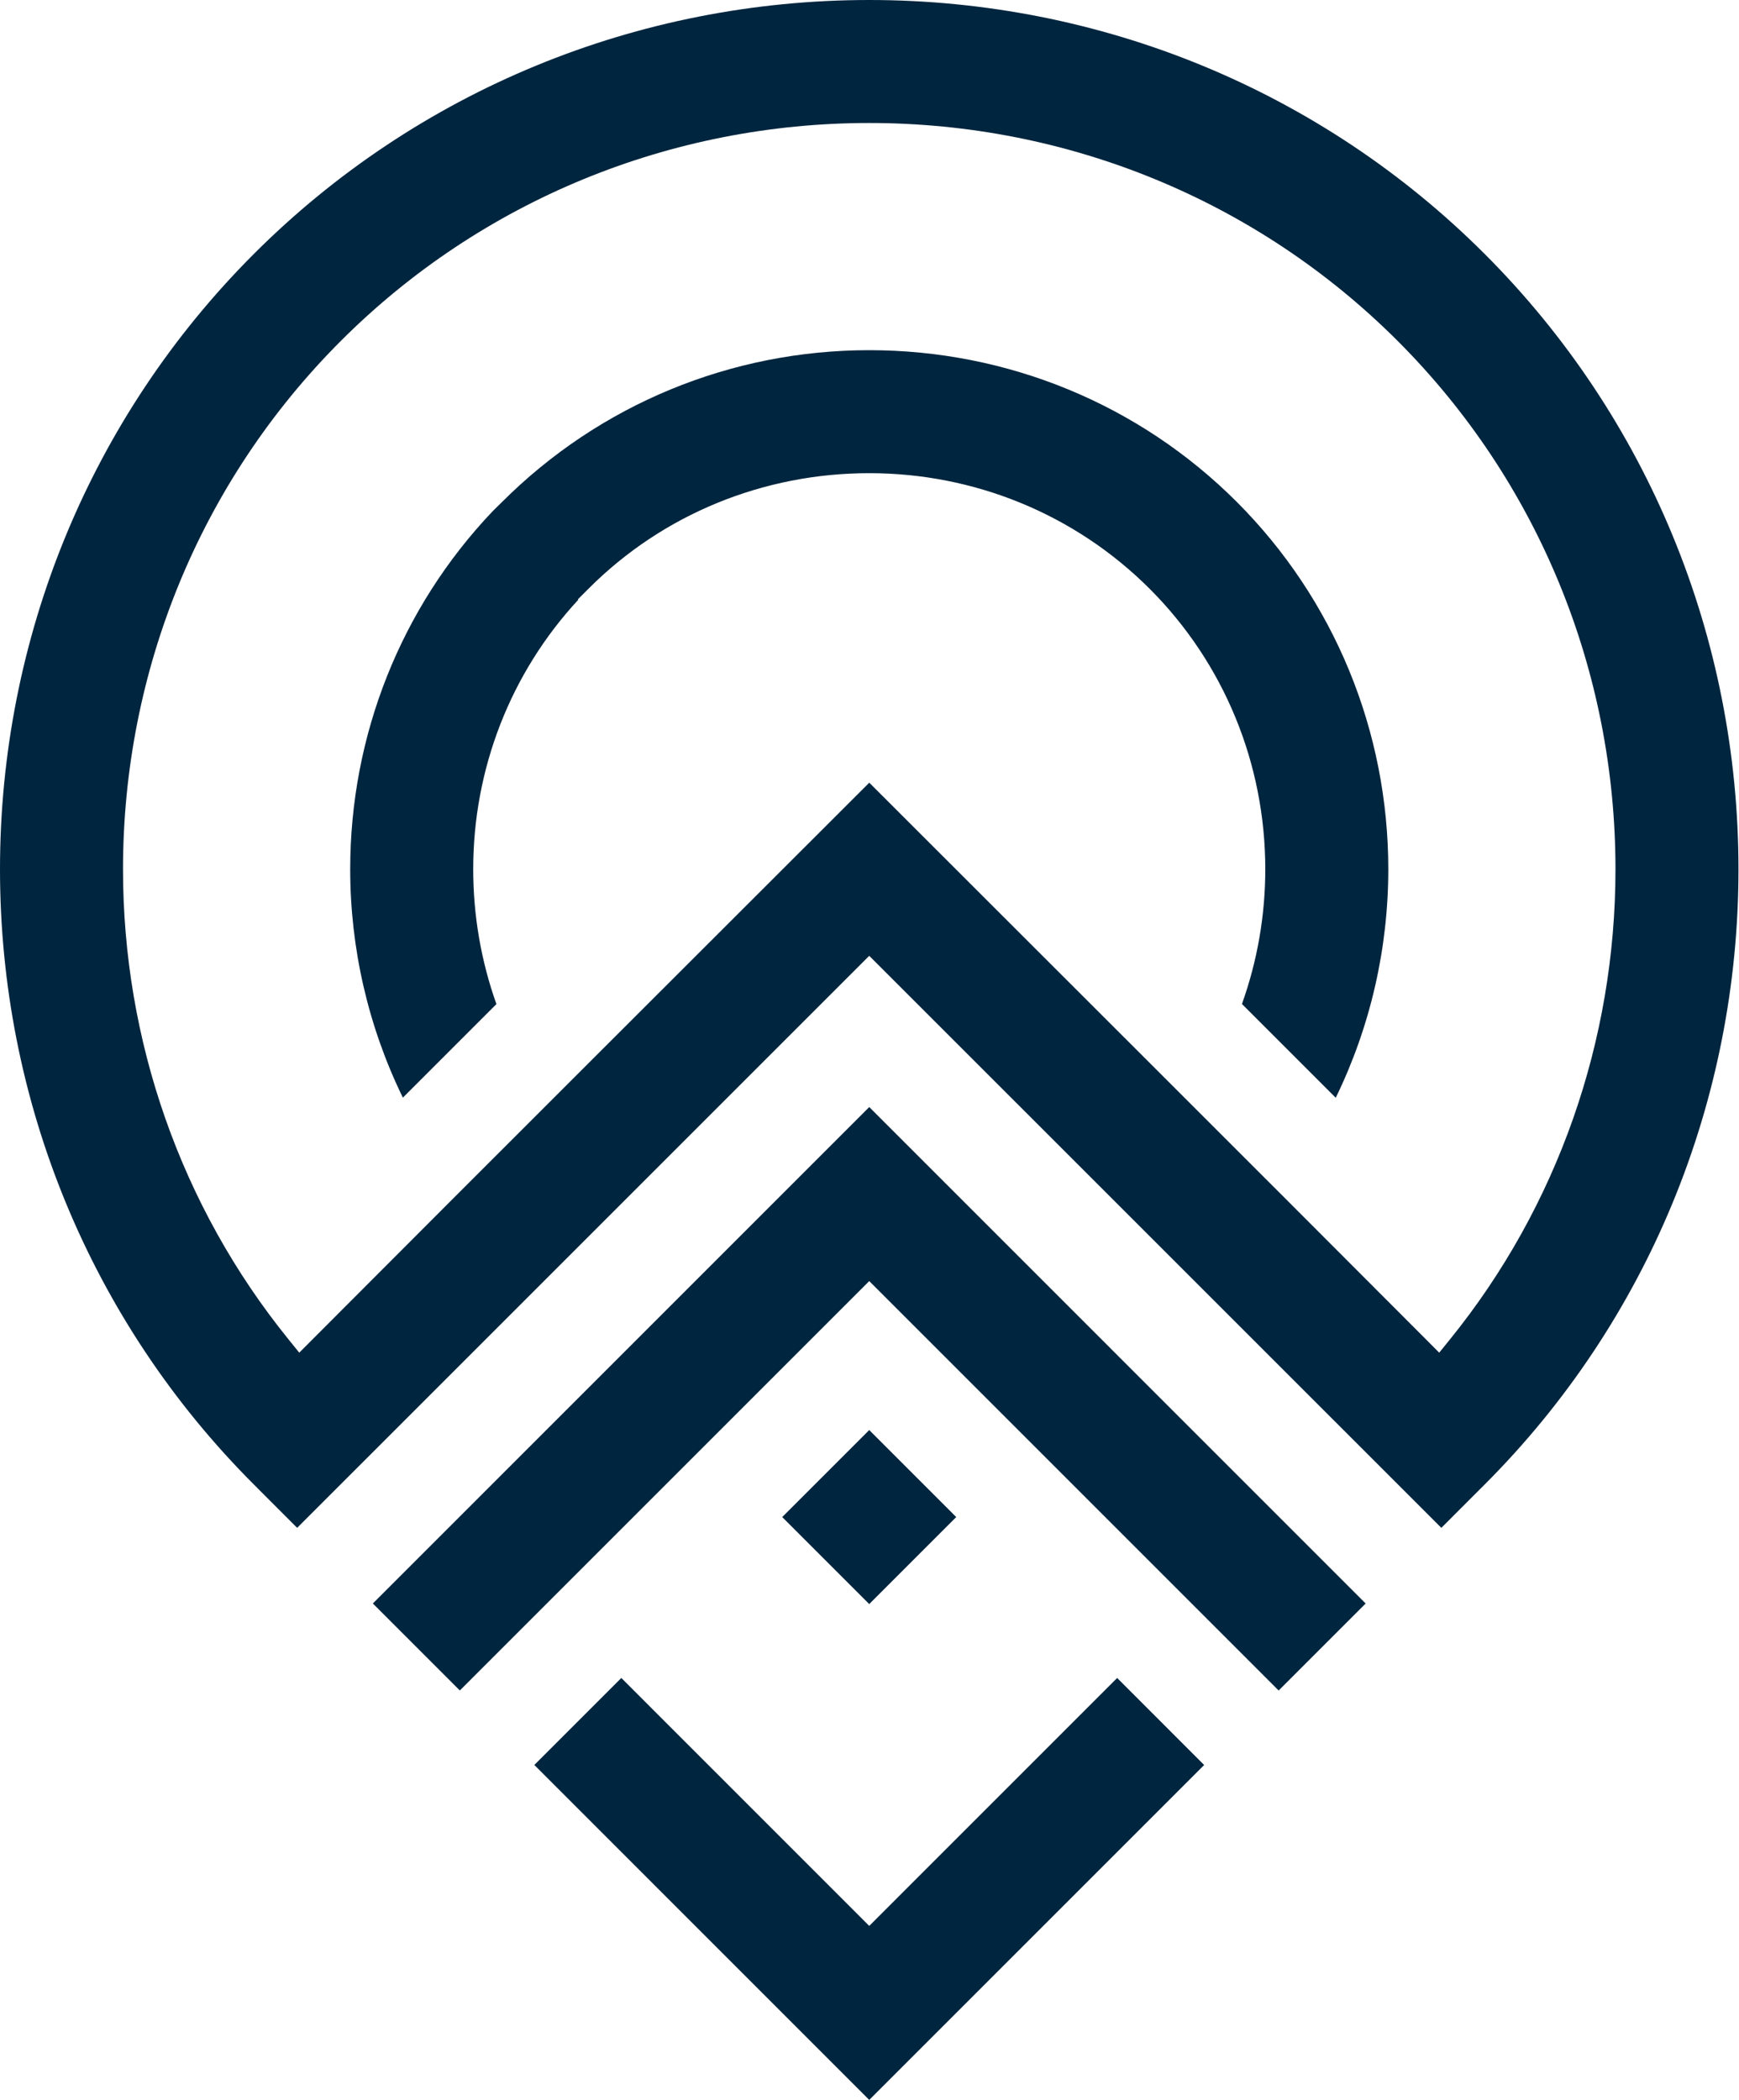 <?xml version="1.0" encoding="utf-8"?>
<svg xmlns="http://www.w3.org/2000/svg" height="512px" version="1.1" viewBox="0 0 424 512" width="424px">
  <title>Fill 633_opt</title>
  <g fill="none" fill-rule="evenodd" id="Page-4" stroke="none" stroke-width="1">
    <path d="M211.935,391.103 L233.146,369.889 L211.935,348.676 L190.722,369.889 L211.935,391.103 Z M272.384,409.124 L251.175,430.334 L211.935,469.575 L174.898,432.532 L172.698,430.334 L151.491,409.124 L130.282,430.334 L211.935,512 L293.595,430.34 L272.384,409.124 Z M211.935,312.354 L311.757,412.179 L332.971,390.965 L211.935,269.926 L90.906,390.959 L112.115,412.17 L211.935,312.354 Z M211.935,233.05 L351.425,372.52 L361.974,361.966 C401.854,322.083 423.873,268.305 423.873,211.934 C423.873,155.567 401.859,101.791 361.974,61.904 C322.083,22.016 268.31,0 211.935,0 C155.568,0 101.792,22.016 61.905,61.904 C22.018,101.795 0,155.567 0,211.934 C0,268.305 22.025,322.083 61.905,361.961 L72.453,372.52 L211.935,233.05 Z M347.987,326.876 C302.706,281.461 257.29,236.182 211.944,190.837 C166.586,236.184 121.166,281.461 75.89,326.876 L72.963,329.807 L70.362,326.59 C44.077,294.137 29.992,253.66 29.992,211.938 C29.992,163.544 48.866,117.361 83.112,83.113 C117.363,48.868 163.543,29.989 211.935,29.989 C260.33,29.989 306.516,48.868 340.76,83.113 C375.007,117.361 393.882,163.547 393.882,211.938 C393.882,253.664 379.796,294.137 353.513,326.59 L350.905,329.807 L347.987,326.876 Z M302.81,244.793 L325.678,267.659 C334.128,250.324 338.488,231.234 338.492,211.934 C338.492,178.273 325.336,146.165 301.521,122.348 C277.704,98.531 245.596,85.381 211.935,85.381 C178.285,85.381 146.216,98.595 122.409,122.397 L120.16,124.605 C97.712,148.191 85.387,179.352 85.387,211.934 C85.387,231.225 89.775,250.309 98.229,267.628 L121.035,244.819 C117.28,234.281 115.375,223.127 115.375,211.938 C115.375,187.515 124.437,164.112 141.004,146.222 L140.911,146.12 L143.519,143.509 C161.684,125.306 186.258,115.368 211.935,115.368 C237.617,115.368 262.135,125.391 280.312,143.566 C298.486,161.736 308.501,186.252 308.501,211.938 C308.501,223.119 306.58,234.264 302.81,244.793 L302.81,244.793 Z" fill="#00253E" id="Fill-633"/>
  </g>
</svg>